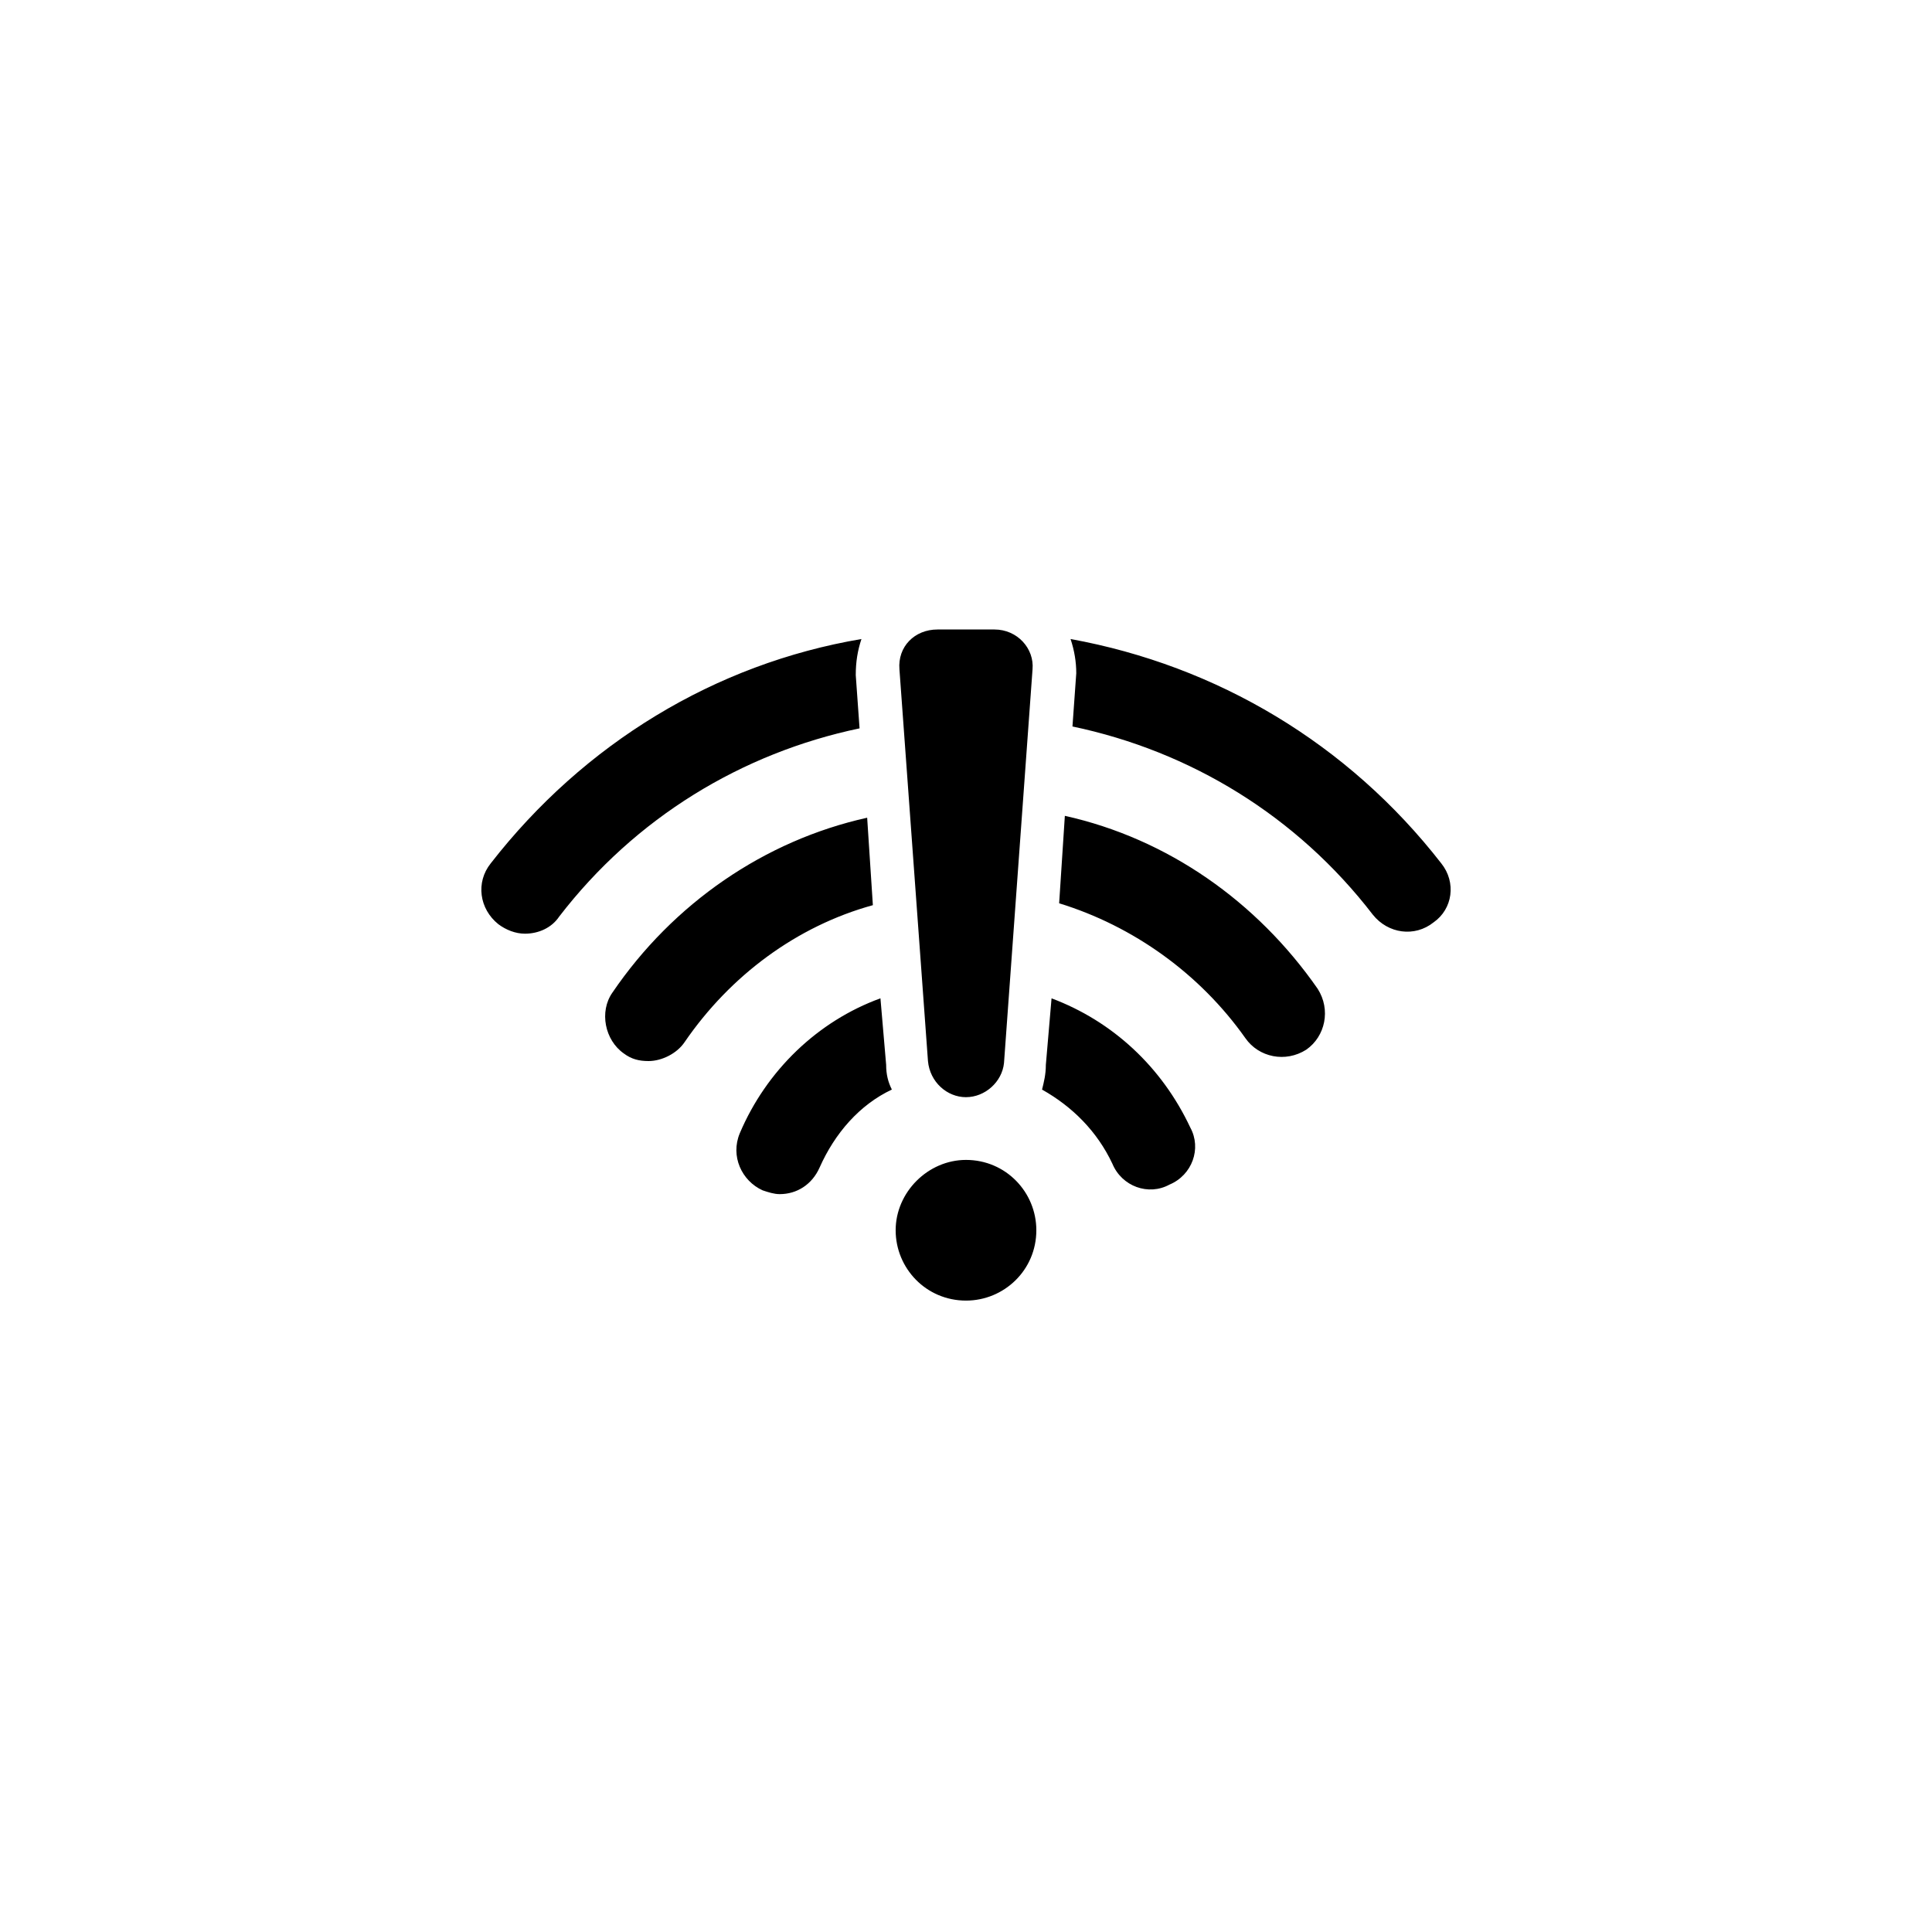 <?xml version="1.0" encoding="UTF-8"?>
<!-- Uploaded to: ICON Repo, www.svgrepo.com, Generator: ICON Repo Mixer Tools -->
<svg fill="#000000" width="800px" height="800px" version="1.1" viewBox="144 144 512 512" xmlns="http://www.w3.org/2000/svg">
 <path d="m418.64 470.03c0 10.578-8.566 18.641-18.641 18.641-10.578 0-18.641-8.566-18.641-18.641 0-10.078 8.566-18.641 18.641-18.641 10.578 0 18.641 8.566 18.641 18.641zm-18.641-35.266c-5.039 0-9.574-4.031-10.078-9.574l-7.559-103.79c-0.504-6.047 4.031-10.578 10.078-10.578h15.113c6.047 0 10.578 5.039 10.078 10.578l-7.559 104.29c-0.504 5.039-5.039 9.07-10.074 9.07zm-22.672-26.199c-16.625 6.047-30.23 19.145-37.281 35.77-2.519 6.047 0.504 12.594 6.047 15.113 1.512 0.504 3.023 1.008 4.535 1.008 4.535 0 8.566-2.519 10.578-7.055 4.031-9.07 10.578-16.625 19.145-20.656-1.008-2.016-1.512-4.031-1.512-6.551zm42.824 24.184c8.062 4.535 14.609 11.082 18.641 19.648 2.519 6.047 9.574 8.566 15.113 5.543 6.047-2.519 8.566-9.574 5.543-15.113-7.559-16.121-20.656-28.215-36.777-34.258l-1.512 17.633c0 2.516-0.504 4.531-1.008 6.547zm-113.86-25.695c-3.527 5.039-2.016 12.594 3.023 16.121 2.016 1.512 4.031 2.016 6.551 2.016 3.527 0 7.559-2.016 9.574-5.039 12.09-17.633 29.727-30.73 49.879-36.273l-1.512-23.176c-27.211 6.047-51.395 22.672-67.516 46.352zm167.77 12.094c3.527 5.039 10.578 6.551 16.121 3.023 5.039-3.527 6.551-10.578 3.023-16.121-16.121-23.176-39.801-39.801-67.008-45.848l-1.512 23.176c19.648 6.043 37.285 18.641 49.375 35.77zm-101.77-105.8c-38.793 6.551-73.555 27.711-98.242 59.449-4.031 5.039-3.023 12.09 2.016 16.121 2.016 1.512 4.535 2.519 7.055 2.519 3.527 0 7.055-1.512 9.07-4.535 20.152-26.199 48.367-43.328 79.602-49.879l-1.008-14.105c-0.004-3.523 0.5-6.547 1.508-9.57zm153.66 59.449c-24.688-31.738-59.449-52.395-98.242-59.449 1.008 3.023 1.512 6.047 1.512 9.07l-1.008 14.105c31.234 6.551 59.449 23.68 79.602 49.879 4.031 5.039 11.082 6.047 16.121 2.016 5.039-3.531 6.047-10.582 2.016-15.621z"/>
</svg>
